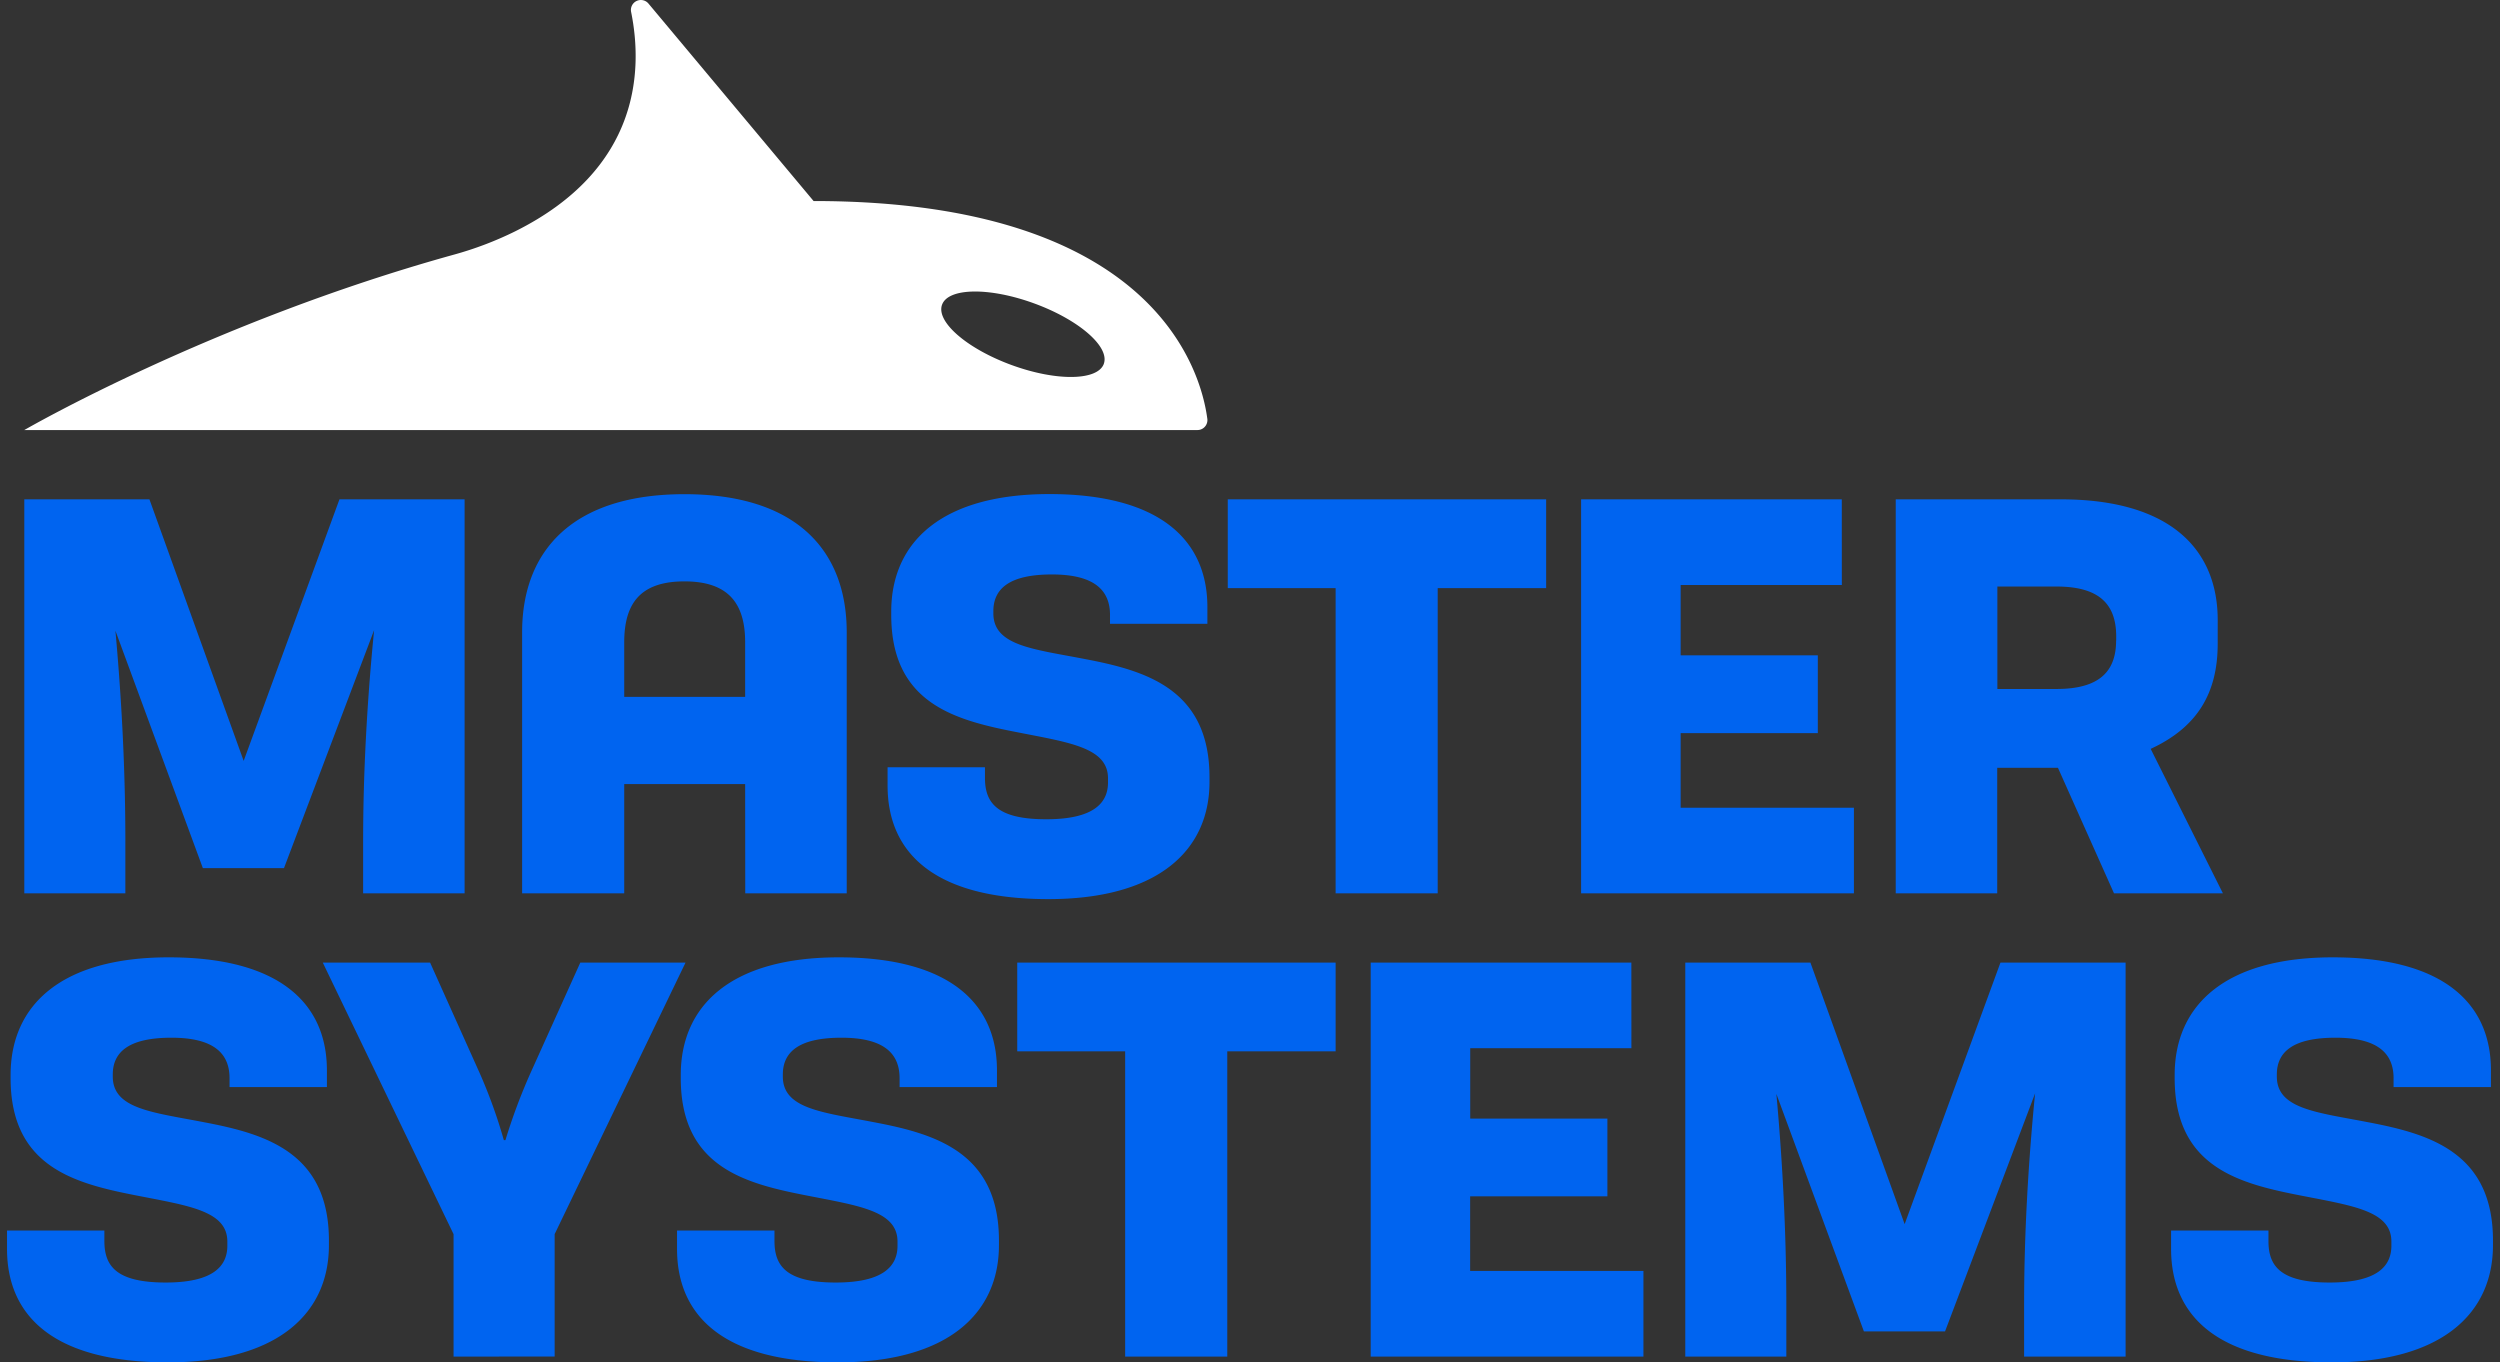 <svg width="178" height="97" fill="none" xmlns="http://www.w3.org/2000/svg"><rect width="100%" height="100%" fill="#333333" stroke="none"/><path d="M33.08 63.606h-7.225v-3.703c0-5.013.297-10.137.782-15.037L20.22 61.81h-5.777L8.217 44.904c.448 4.9.709 9.986.709 14.999v3.703H1.73V35.552h8.909l6.71 18.624 6.821-18.624h8.91v28.054zm19.975-7.779h-8.61v7.78h-7.27V45.023c0-5.871 3.654-9.837 11.557-9.837 7.934 0 11.555 3.966 11.555 9.837v18.584h-7.225l-.007-7.78zm-8.61-6.209h8.61v-3.885c0-2.73-1.155-4.339-4.323-4.339s-4.287 1.602-4.287 4.339v3.886zm41.521-6.398v1.196h-6.933v-.635c0-1.757-1.118-2.88-4.138-2.88-3.019 0-4.168 1.01-4.168 2.618v.15c0 2.32 2.87 2.543 6.517 3.254 4.325.823 8.872 2.132 8.872 8.416v.337c0 4.862-3.652 8.341-11.476 8.341-8.014 0-11.444-3.216-11.444-8.08v-1.309h6.933v.748c0 1.759.82 2.956 4.361 2.956 3.43 0 4.4-1.197 4.4-2.619v-.299c0-2.17-2.722-2.543-6.338-3.254-4.436-.86-9.096-1.99-9.096-8.38v-.224c0-5.011 3.654-8.378 11.258-8.378 7.785 0 11.252 3.216 11.252 8.041zm9.13-1.347h-7.679v-6.32h22.669v6.32h-7.722v21.733h-7.268V41.873zm36.042-.223h-11.476v5.011h9.766v5.536h-9.766v5.312h12.337v6.097h-19.424V35.552h18.56l.003 6.098zm26.762 4.188c0 3.516-1.454 5.948-4.772 7.481l5.144 10.287h-7.754l-3.992-8.94h-4.324v8.94h-7.226V35.552h11.742c7.753 0 11.183 3.516 11.183 8.603l-.001 1.683zm-7.226-.224v-.3c0-2.318-1.23-3.553-4.25-3.553h-4.212v7.294h4.212c2.976 0 4.243-1.19 4.243-3.441h.007zM23.276 76.202V77.4h-6.933v-.635c0-1.759-1.118-2.88-4.137-2.88-3.02 0-4.176 1.01-4.176 2.618v.15c0 2.318 2.87 2.543 6.518 3.254 4.324.823 8.871 2.132 8.871 8.416v.337c0 4.862-3.654 8.34-11.476 8.34C3.93 97 .5 93.784.5 88.922v-1.31h6.932v.748c0 1.759.82 2.956 4.363 2.956 3.428 0 4.392-1.197 4.392-2.62v-.298c0-2.17-2.72-2.543-6.336-3.254-4.436-.861-9.096-1.99-9.096-8.38v-.224c0-5.013 3.653-8.378 11.258-8.378 7.796 0 11.263 3.216 11.263 8.041zm9.018 20.388v-8.717l-9.313-19.338h7.641l3.542 7.892a36.58 36.58 0 011.71 4.751h.112a41.572 41.572 0 011.79-4.788l3.542-7.855h7.493l-9.32 19.335v8.716l-7.197.003zm38.69-20.388V77.4H64.05v-.635c0-1.759-1.118-2.88-4.137-2.88-3.02 0-4.175 1.01-4.175 2.618v.15c0 2.318 2.87 2.543 6.517 3.254 4.323.823 8.87 2.132 8.87 8.416v.337c0 4.862-3.652 8.34-11.476 8.34-8.014 0-11.444-3.216-11.444-8.078v-1.31h6.938v.748c0 1.759.82 2.956 4.36 2.956 3.43 0 4.4-1.197 4.4-2.62v-.298c0-2.17-2.722-2.543-6.338-3.254-4.436-.861-9.094-1.99-9.094-8.38v-.224c0-5.013 3.652-8.378 11.256-8.378 7.79 0 11.257 3.216 11.257 8.041zm9.128-1.346h-7.684v-6.32h22.668v6.32h-7.714v21.733h-7.27V74.856zm36.044-.225H104.68v5.013h9.767v5.536h-9.773v5.312h12.339v6.097h-19.42V68.535h18.56l.003 6.096zm35.187 21.959h-7.226v-3.704c0-5.013.298-10.137.782-15.037l-6.411 16.945h-5.779l-6.231-16.908c.447 4.9.709 9.987.709 15v3.703h-7.195V68.535h8.909l6.71 18.624 6.822-18.624h8.91V96.59zm26.012-20.388V77.4h-6.933v-.635c0-1.759-1.12-2.88-4.139-2.88s-4.172 1.01-4.172 2.618v.15c0 2.318 2.87 2.543 6.517 3.254 4.324.823 8.872 2.132 8.872 8.416v.337c0 4.862-3.654 8.34-11.476 8.34-8.015 0-11.443-3.216-11.443-8.078v-1.31h6.933v.748c0 1.759.819 2.956 4.361 2.956 3.429 0 4.392-1.197 4.392-2.62v-.298c0-2.17-2.72-2.543-6.336-3.254-4.436-.861-9.095-1.99-9.095-8.38v-.224c0-5.013 3.653-8.378 11.257-8.378 7.796 0 11.262 3.216 11.262 8.041z" fill="#0064F0"/><path d="M85.96 29.81c-.434-3.291-3.683-15.496-28.032-15.496L46.18.264a.708.708 0 00-1.242.598c.834 4.134.647 11.164-8.242 15.601a24.575 24.575 0 01-4.415 1.678C14.93 22.958 1.73 30.619 1.73 30.619h83.525a.705.705 0 00.683-.508c.03-.097.037-.2.023-.301zm-7.366-3.907c-.441 1.213-3.377 1.254-6.56.091-3.184-1.163-5.405-3.088-4.959-4.3.446-1.213 3.376-1.254 6.558-.091 3.183 1.162 5.397 3.089 4.958 4.302l.003-.002z" fill="#fff"/></svg>